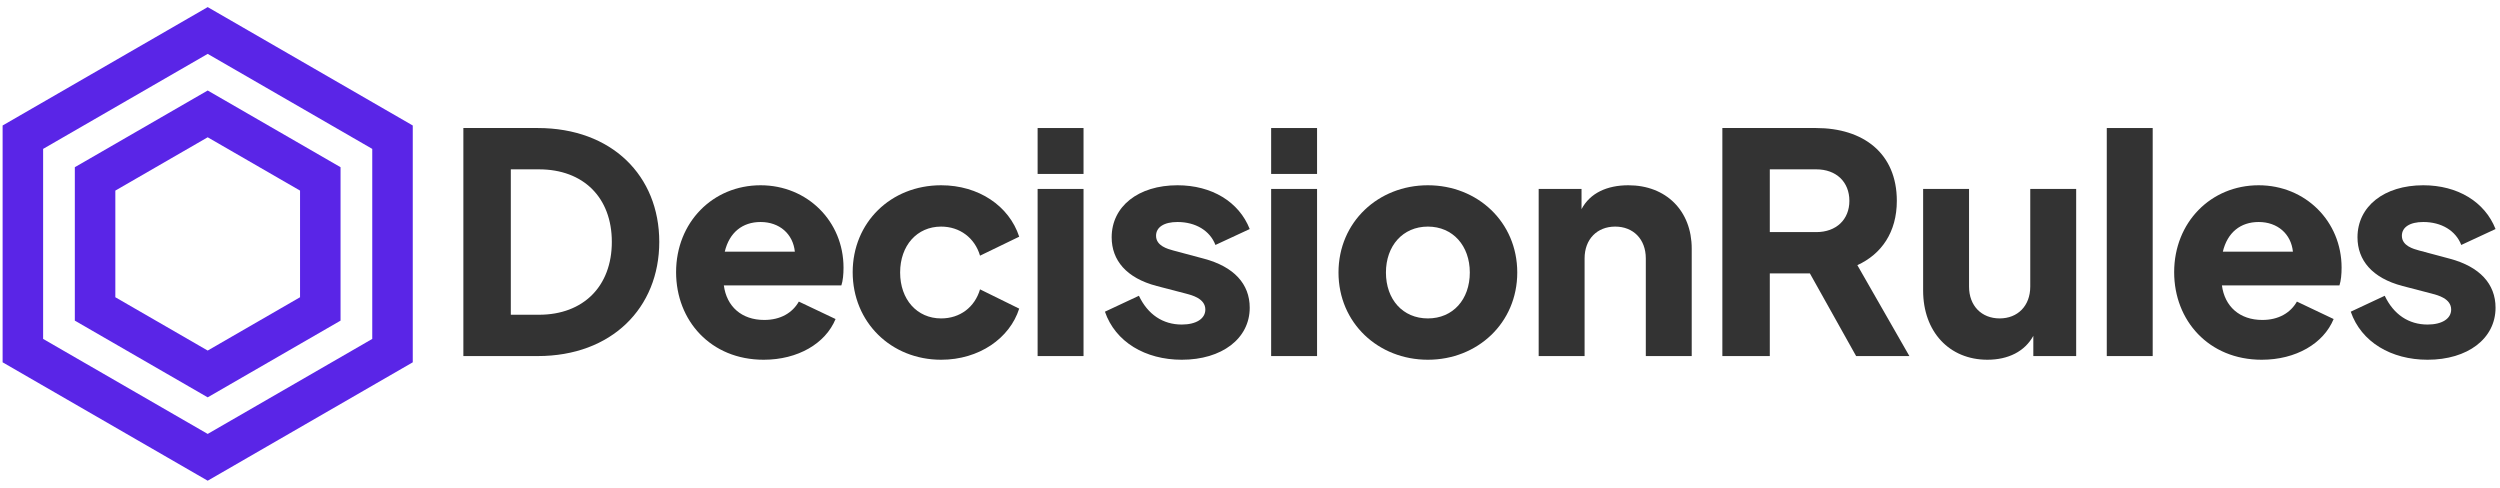 <?xml version="1.0" encoding="UTF-8"?>
<svg xmlns="http://www.w3.org/2000/svg" width="328" height="64" viewBox="0 0 328 64" fill="none">
  <path d="M27.249 60L3 46L3 18L27.249 4L51.497 18V46L27.249 60Z" stroke="#5A25E7" stroke-width="5.315"></path>
  <path d="M27.249 49.062L12.475 40.532L12.475 23.472L27.249 14.942L42.023 23.472V40.532L27.249 49.062Z" stroke="#5A25E7" stroke-width="5.315"></path>
  <path d="M60.794 46.716H70.553C80.231 46.716 86.496 40.411 86.496 31.736C86.496 23.062 80.272 16.797 70.553 16.797H60.794V46.716ZM67.019 41.294V22.218H70.714C76.537 22.218 80.272 25.913 80.272 31.736C80.272 37.559 76.537 41.294 70.714 41.294H67.019Z" fill="#333333"></path>
  <path d="M110.67 35.11C110.67 29.046 105.932 24.307 99.787 24.307C93.522 24.307 88.703 29.167 88.703 35.713C88.703 42.058 93.241 47.198 100.189 47.198C104.687 47.198 108.301 45.07 109.626 41.857L104.807 39.568C103.964 41.054 102.398 41.978 100.269 41.978C97.297 41.978 95.329 40.211 94.968 37.44H110.389C110.59 36.837 110.67 35.994 110.67 35.11ZM95.088 33.022C95.691 30.492 97.418 29.127 99.787 29.127C102.277 29.127 104.044 30.693 104.285 33.022H95.088Z" fill="#333333"></path>
  <path d="M123.478 47.198C128.458 47.198 132.474 44.387 133.719 40.492L128.579 37.962C127.896 40.291 125.968 41.777 123.478 41.777C120.306 41.777 118.097 39.287 118.097 35.753C118.097 32.219 120.306 29.729 123.478 29.729C125.928 29.729 127.896 31.215 128.579 33.544L133.719 31.054C132.394 26.998 128.378 24.307 123.478 24.307C116.852 24.307 111.872 29.207 111.872 35.713C111.872 42.259 116.892 47.198 123.478 47.198Z" fill="#333333"></path>
  <path d="M136.135 22.821H142.159V16.797H136.135V22.821ZM136.135 46.716H142.159V24.789H136.135V46.716Z" fill="#333333"></path>
  <path d="M155.047 47.198C160.308 47.198 163.963 44.427 163.963 40.371C163.963 37.239 161.875 34.99 157.979 33.946L153.923 32.861C153.2 32.66 151.674 32.259 151.674 30.934C151.674 29.809 152.718 29.127 154.485 29.127C156.855 29.127 158.742 30.251 159.465 32.139L163.963 30.05C162.557 26.476 158.983 24.307 154.485 24.307C149.345 24.307 145.851 27.078 145.851 31.134C145.851 34.146 147.779 36.476 151.754 37.52L155.61 38.524C156.373 38.725 158.14 39.166 158.14 40.612C158.14 41.817 156.935 42.58 155.047 42.58C152.558 42.58 150.59 41.255 149.425 38.805L144.967 40.893C146.333 44.869 150.268 47.198 155.047 47.198Z" fill="#333333"></path>
  <path d="M166.774 22.821H172.798V16.797H166.774V22.821ZM166.774 46.716H172.798V24.789H166.774V46.716Z" fill="#333333"></path>
  <path d="M187.337 47.198C193.843 47.198 199.064 42.379 199.064 35.753C199.064 29.127 193.843 24.307 187.337 24.307C180.831 24.307 175.611 29.127 175.611 35.753C175.611 42.379 180.831 47.198 187.337 47.198ZM187.337 41.777C184.044 41.777 181.835 39.287 181.835 35.753C181.835 32.259 184.044 29.729 187.337 29.729C190.63 29.729 192.839 32.259 192.839 35.753C192.839 39.287 190.63 41.777 187.337 41.777Z" fill="#333333"></path>
  <path d="M213.641 24.307C210.87 24.307 208.621 25.311 207.497 27.44V24.789H201.874V46.716H207.898V33.906C207.898 31.375 209.545 29.729 211.914 29.729C214.284 29.729 215.93 31.375 215.93 33.906V46.716H221.954V32.62C221.954 27.641 218.581 24.307 213.641 24.307Z" fill="#333333"></path>
  <path d="M225.973 46.716H232.198V35.873H237.459L243.523 46.716H250.511L243.684 34.788C246.856 33.343 248.864 30.451 248.864 26.355C248.864 20.09 244.447 16.797 238.262 16.797H225.973V46.716ZM232.198 30.451V22.218H238.302C240.913 22.218 242.639 23.865 242.639 26.355C242.639 28.805 240.913 30.451 238.302 30.451H232.198Z" fill="#333333"></path>
  <path d="M266.37 24.788V37.599C266.37 40.129 264.724 41.776 262.354 41.776C259.985 41.776 258.338 40.129 258.338 37.599V24.788H252.314V38.121C252.314 43.502 255.728 47.197 260.748 47.197C263.479 47.197 265.647 46.113 266.772 44.065V46.715H272.394V24.788H266.37Z" fill="#333333"></path>
  <path d="M276.409 46.716H282.433V16.797H276.409V46.716Z" fill="#333333"></path>
  <path d="M307.217 35.11C307.217 29.046 302.478 24.307 296.334 24.307C290.069 24.307 285.25 29.167 285.25 35.713C285.25 42.058 289.788 47.198 296.736 47.198C301.233 47.198 304.848 45.07 306.173 41.857L301.354 39.568C300.511 41.054 298.944 41.978 296.816 41.978C293.844 41.978 291.876 40.211 291.515 37.44H306.936C307.137 36.837 307.217 35.994 307.217 35.11ZM291.635 33.022C292.238 30.492 293.965 29.127 296.334 29.127C298.824 29.127 300.591 30.693 300.832 33.022H291.635Z" fill="#333333"></path>
  <path d="M318.499 47.198C323.76 47.198 327.415 44.427 327.415 40.371C327.415 37.239 325.326 34.99 321.431 33.946L317.375 32.861C316.652 32.66 315.126 32.259 315.126 30.934C315.126 29.809 316.17 29.127 317.937 29.127C320.306 29.127 322.194 30.251 322.917 32.139L327.415 30.05C326.009 26.476 322.435 24.307 317.937 24.307C312.797 24.307 309.303 27.078 309.303 31.134C309.303 34.146 311.23 36.476 315.206 37.52L319.062 38.524C319.825 38.725 321.592 39.166 321.592 40.612C321.592 41.817 320.387 42.58 318.499 42.58C316.009 42.58 314.042 41.255 312.877 38.805L308.419 40.893C309.785 44.869 313.72 47.198 318.499 47.198Z" fill="#333333"></path>
</svg>

